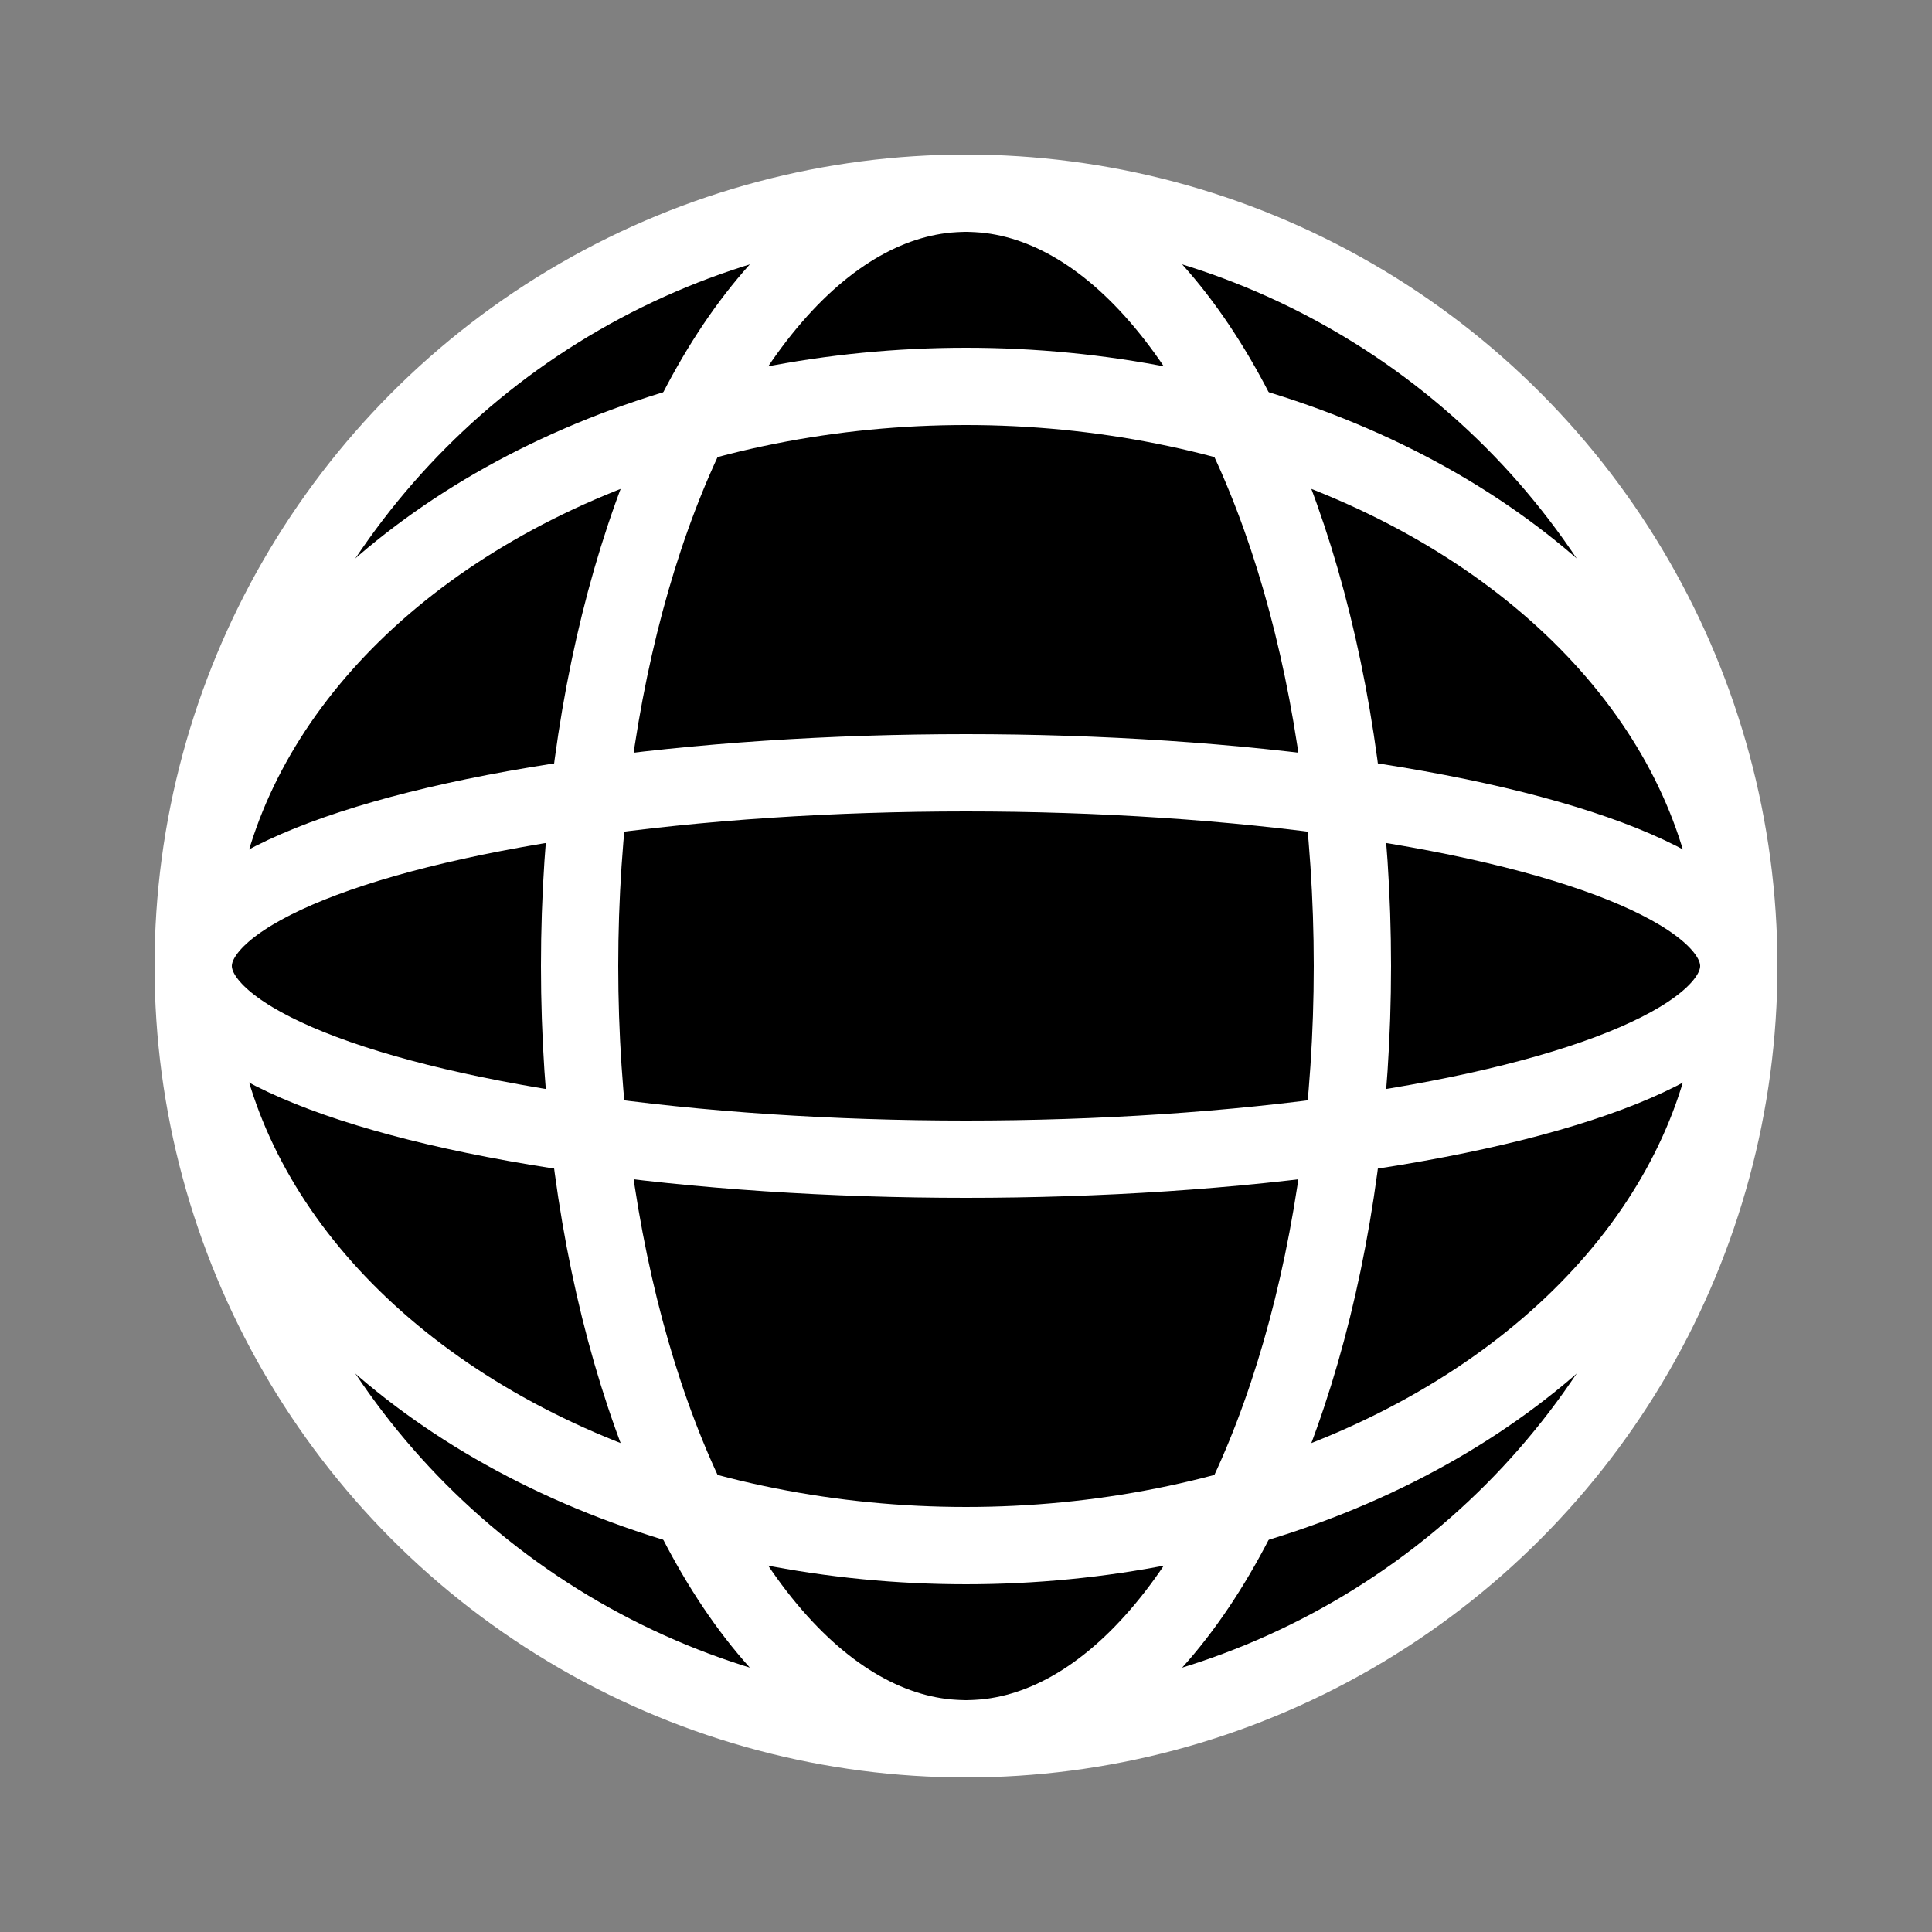 <svg width="100" height="100" xmlns="http://www.w3.org/2000/svg">
  <rect width="100%" height="100%" fill="#808080" stroke="none"/>
  <circle cx="50" cy="50" r="40" stroke="white" stroke-width="4" />
  <ellipse rx="40" ry="0" cx="50" cy="50" stroke-width="4" stroke="white" fill-opacity="0"/>
  <ellipse rx="40" ry="10" cx="50" cy="50" stroke-width="4" stroke="white" fill-opacity="0"/>
  <ellipse rx="40" ry="30" cx="50" cy="50" stroke-width="4" stroke="white" fill-opacity="0"/>

  <ellipse rx="0" ry="40" cx="50" cy="50" stroke-width="4" stroke="white" fill-opacity="0"/>
  <ellipse rx="20" ry="40" cx="50" cy="50" stroke-width="4" stroke="white" fill-opacity="0"/>

<!-- Generator: Adobe Illustrator 24.2.1, SVG Export Plug-In . SVG Version: 6.00 Build 0)  -->

</svg>
